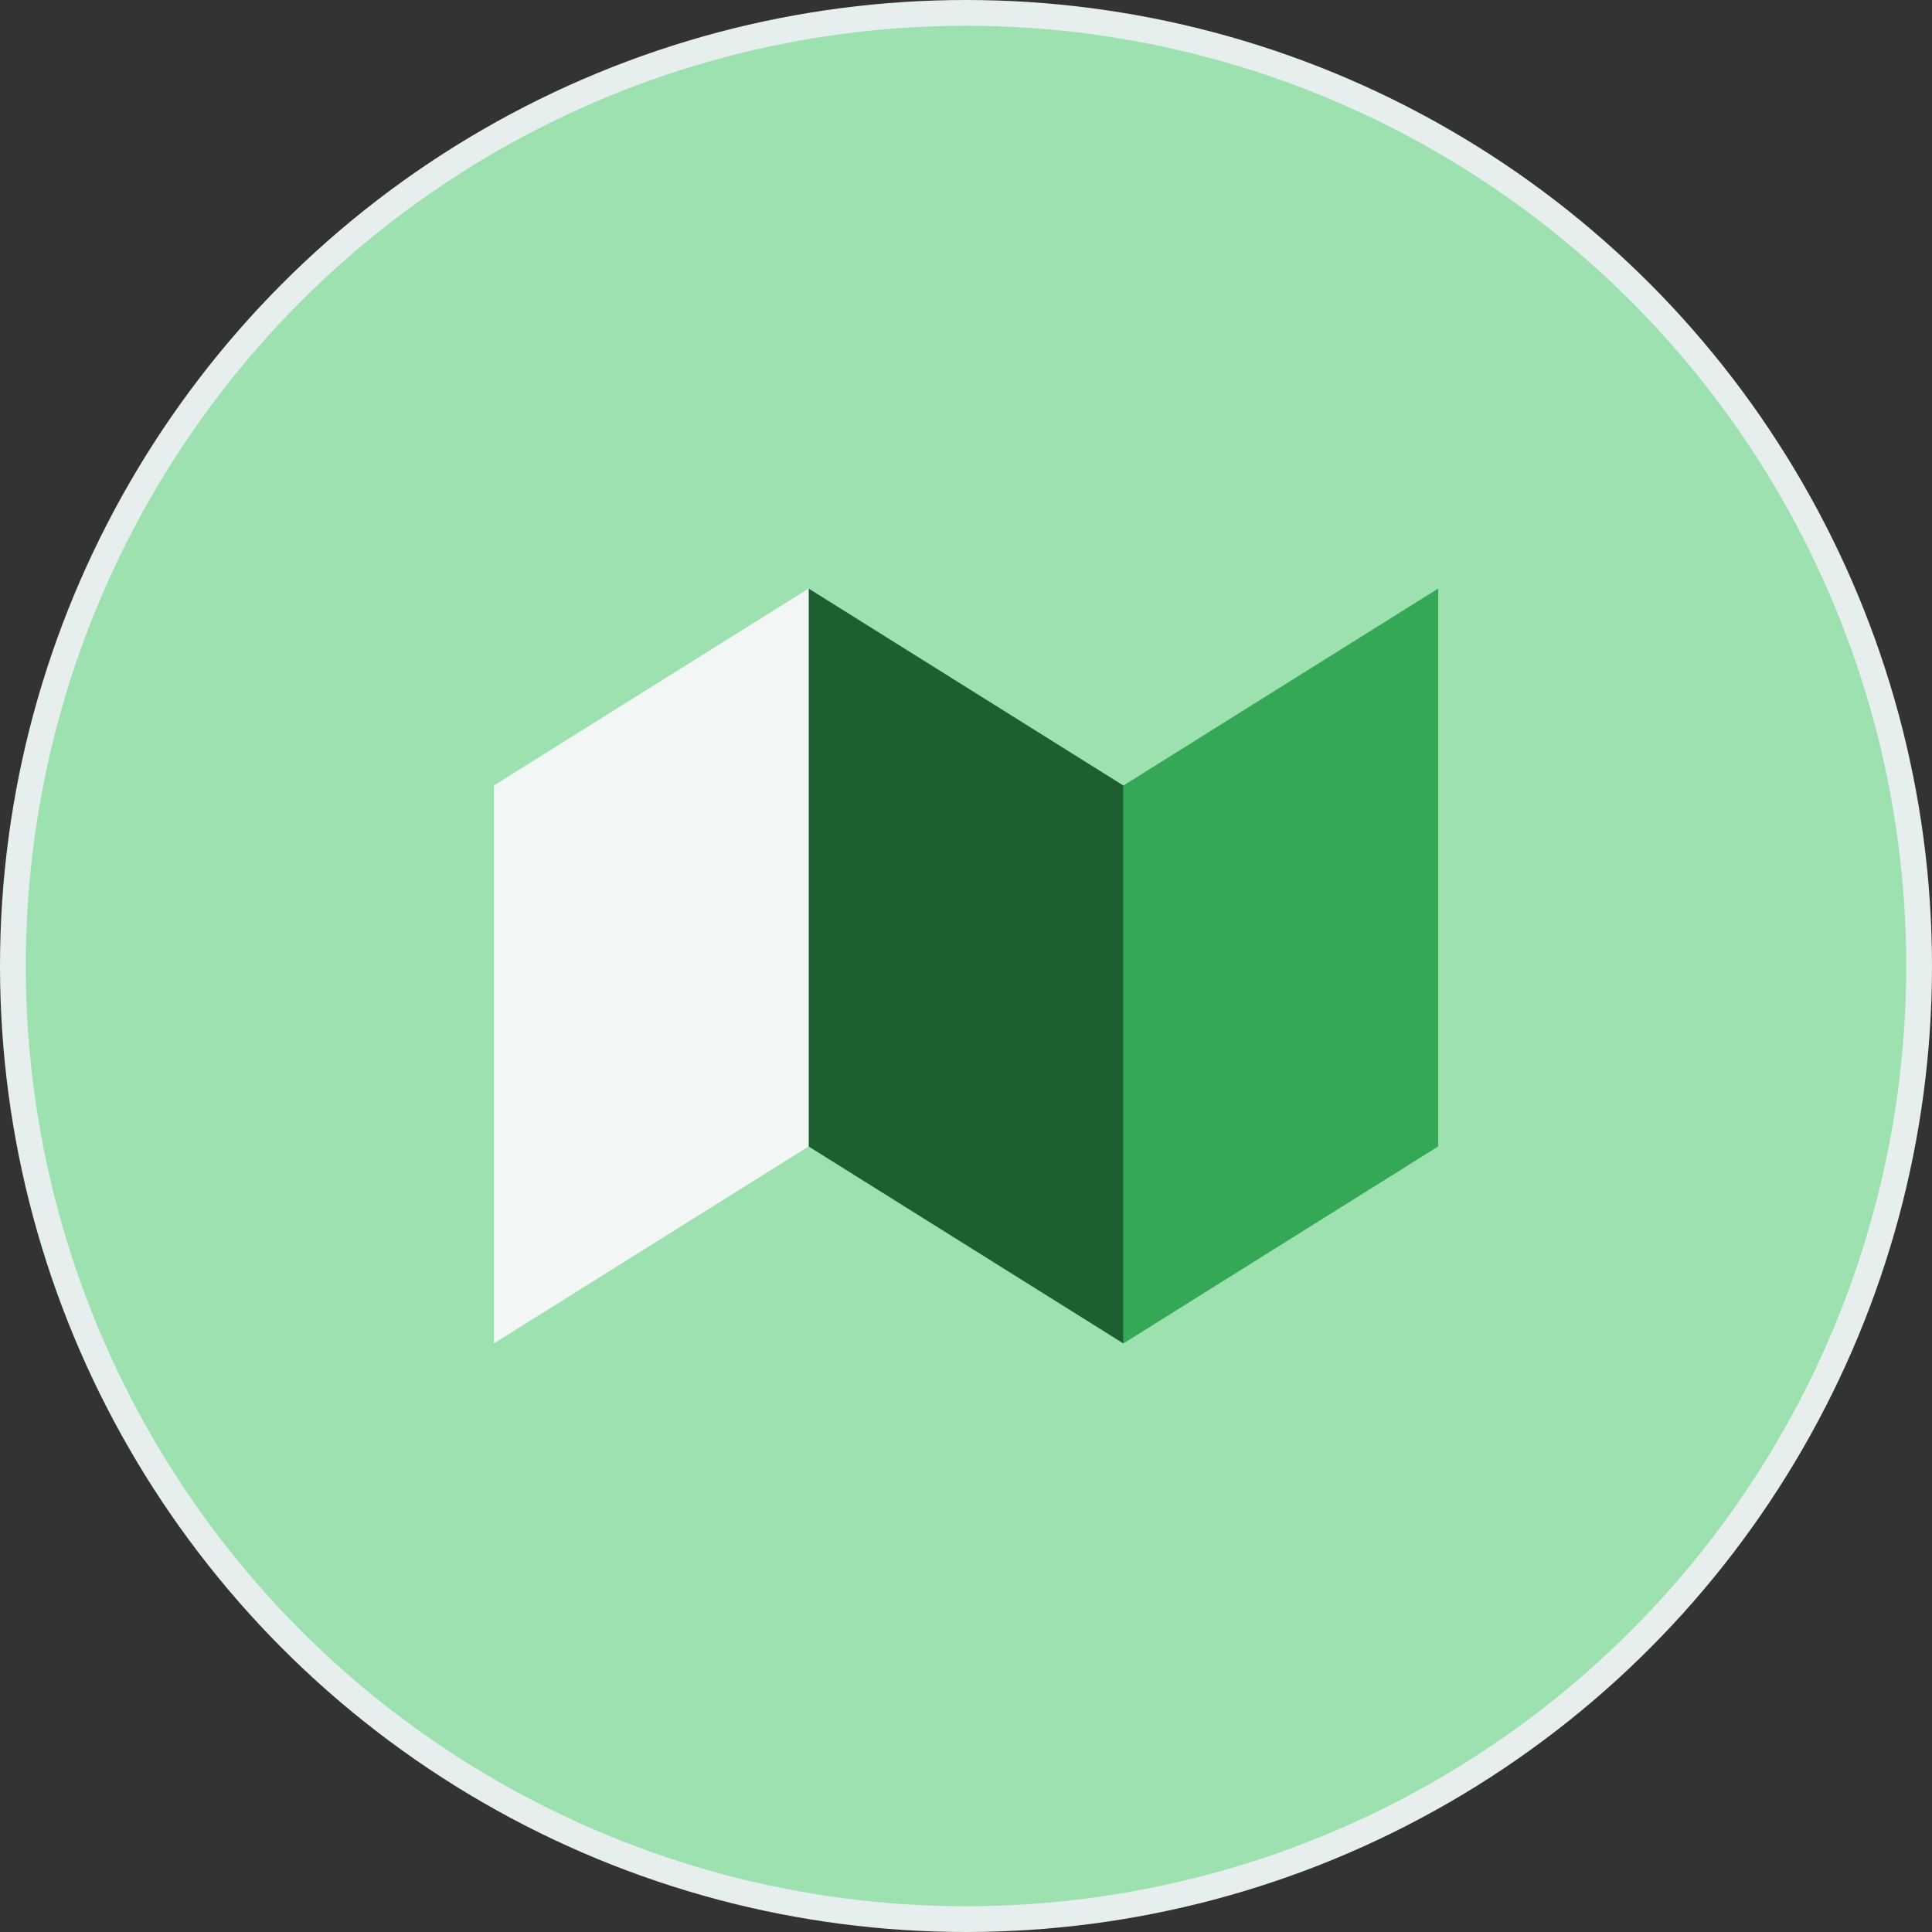<svg width="150" height="150" viewBox="0 0 150 150" fill="none" xmlns="http://www.w3.org/2000/svg">
<rect x="0" y="0" width="150" height="150" fill="#333333" stroke="none"/>
<g clip-path="url(#clip0_1582_73)">
<path d="M75 149C115.869 149 149 115.869 149 75C149 34.131 115.869 1 75 1C34.131 1 1 34.131 1 75C1 115.869 34.131 149 75 149Z" fill="#9EE1B1"/>
<path d="M87.22 60.989L111.659 45.694V89.011L87.22 104.306V60.989Z" fill="#34A854"/>
<path d="M62.78 45.694L87.22 60.989V104.306L62.78 89.011V45.694Z" fill="#1D5F30"/>
<path d="M38.34 60.989L62.78 45.694V89.011L38.34 104.306V60.989Z" fill="#F2F7F6"/>
<circle cx="75" cy="75" r="74" stroke="#E6EEEE" stroke-width="2"/>
</g>
<defs>
<clipPath id="clip0_1582_73">
<rect width="150" height="150" fill="white"/>
</clipPath>
</defs>
</svg>
